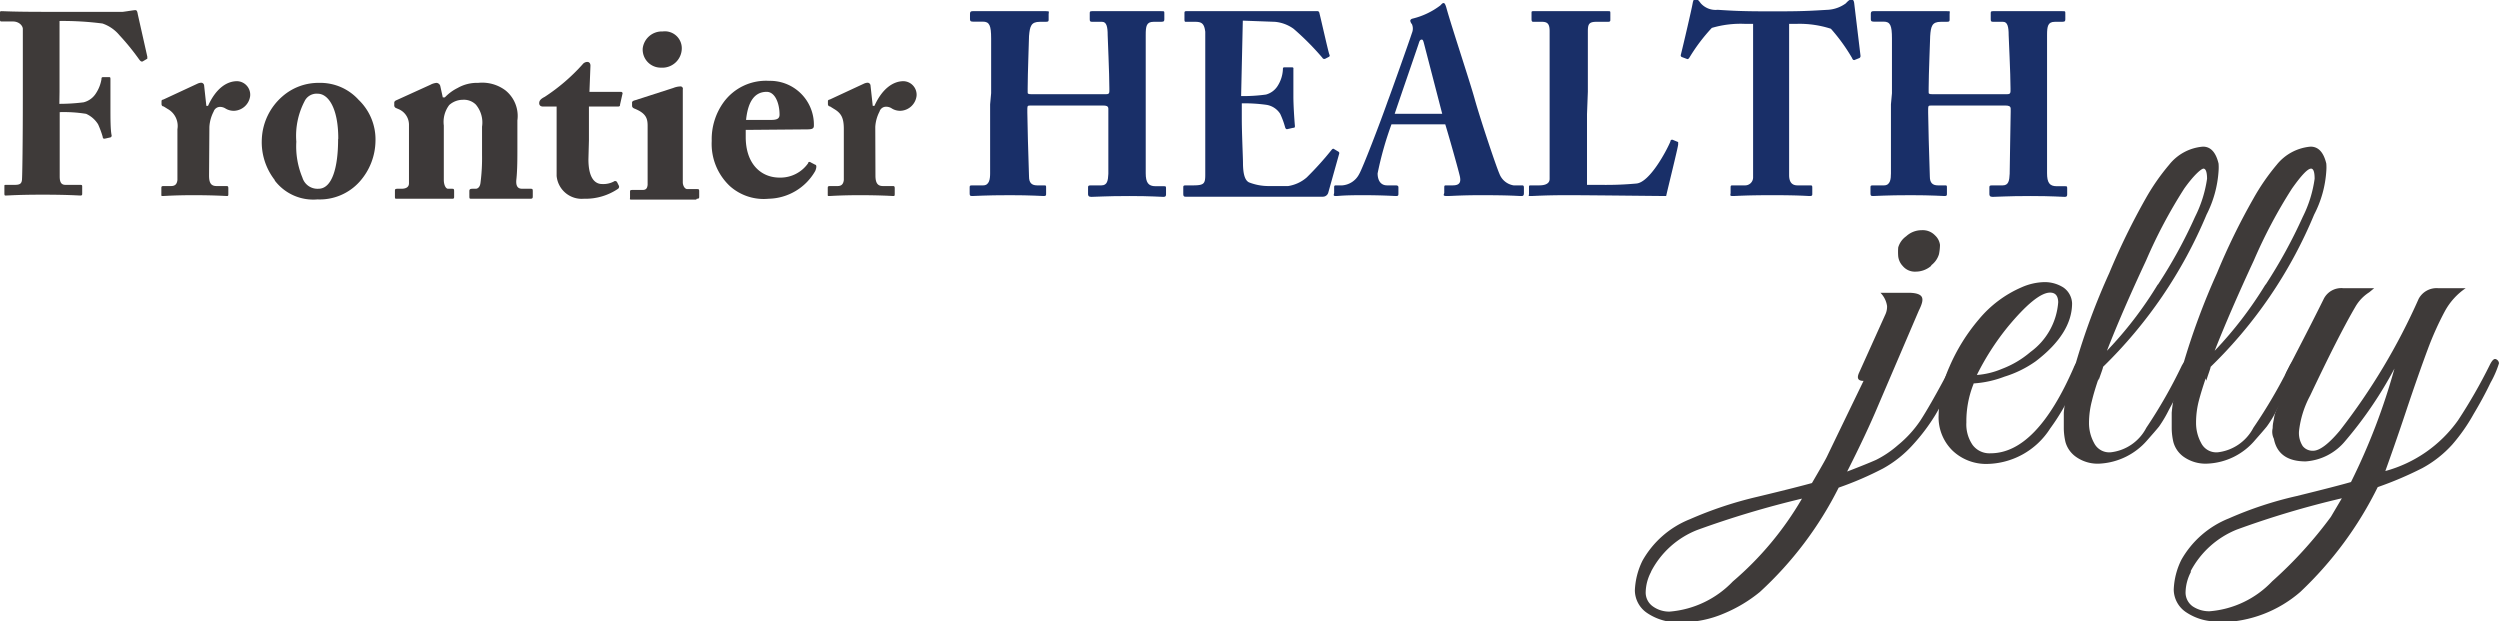 <svg xmlns="http://www.w3.org/2000/svg" viewBox="0 0 147.81 36.74"><defs><style>.cls-1{fill:#3d3939;}.cls-2{fill:#3e3a39;}.cls-3{fill:#192f68;}</style></defs><g id="レイヤー_2" data-name="レイヤー 2"><g id="レイヤー_1-2" data-name="レイヤー 1"><path class="cls-1" d="M26.18,5.76h.12a2.68,2.68,0,0,1,.76-.56,2.3,2.3,0,0,1,1.21-.3,2.29,2.29,0,0,1,1.61.44,1.94,1.94,0,0,1,.71,1.78V8.79c0,.53,0,1.27-.06,1.82s.23.55.37.55h.43c.14,0,.17,0,.17.14v.28c0,.11,0,.17-.13.17s-.59,0-1.85,0c-1,0-1.54,0-1.65,0s-.12,0-.12-.17V11.3c0-.11.05-.14.2-.14h.18c.1,0,.25-.08.28-.36a11.38,11.38,0,0,0,.09-1.64V7.49a1.64,1.64,0,0,0-.37-1.31,1,1,0,0,0-.77-.28,1.21,1.21,0,0,0-.8.31,1.65,1.65,0,0,0-.32,1.21l0,3.22c0,.28.11.52.25.52h.21c.12,0,.15,0,.15.15v.3c0,.1,0,.14-.11.14s-.53,0-1.57,0-1.61,0-1.71,0-.11,0-.11-.14V11.3c0-.1,0-.14.16-.14h.23c.18,0,.44-.05.44-.32V7.36a1,1,0,0,0-.62-.91l-.14-.06a.17.17,0,0,1-.11-.18V6.07c0-.07.06-.12.14-.15l2-.91a.94.94,0,0,1,.36-.11.25.25,0,0,1,.22.18Z"/><path class="cls-1" d="M34.79,9.42c0,1.2.45,1.46.8,1.46a1.34,1.34,0,0,0,.76-.18s.09,0,.13.06l.11.22a.15.15,0,0,1-.06.19,3.43,3.43,0,0,1-2,.58,1.49,1.49,0,0,1-1.62-1.35c0-.51,0-1.62,0-2.17V6.3h-.8c-.13,0-.23-.06-.23-.2s.08-.25.32-.37a11.27,11.27,0,0,0,2.24-1.92.37.37,0,0,1,.28-.15c.13,0,.19.1.19.22l-.06,1.55H36.7c.09,0,.13.07.1.13l-.14.62c0,.06,0,.12-.13.12H34.82c0,.6,0,1.3,0,2Z"/><path class="cls-1" d="M39.08,4A1.07,1.07,0,0,1,38,2.86a1.14,1.14,0,0,1,1.18-1,1,1,0,0,1,1.13,1A1.15,1.15,0,0,1,39.08,4m2.08,7.8c-.12,0-.82,0-2.14,0-.89,0-1.48,0-1.65,0s-.12,0-.12-.15v-.3c0-.09,0-.12.16-.12H38c.16,0,.27-.06.29-.31,0-.45,0-.93,0-1.35l0-2.13c0-.43-.09-.73-.73-1-.17-.06-.19-.12-.19-.21V6.05s0-.08.17-.12l2.27-.73a1.22,1.22,0,0,1,.41-.09.14.14,0,0,1,.15.18c0,.26,0,1.22,0,2.56V9.47c0,.6,0,1.14,0,1.31s.1.4.27.4h.55c.12,0,.15,0,.15.13v.29c0,.11,0,.15-.14.15"/><path class="cls-1" d="M44.09,7.68V8.1c0,1.61.92,2.4,2,2.4a2,2,0,0,0,1.69-.85c0-.08.09-.1.15-.05l.27.14c.06,0,.11.11,0,.37a3.25,3.25,0,0,1-2.75,1.64A3,3,0,0,1,43.15,11a3.42,3.42,0,0,1-1.07-2.67,3.72,3.72,0,0,1,.7-2.28,3.1,3.1,0,0,1,2.69-1.27,2.59,2.59,0,0,1,2.65,2.65c0,.2-.14.22-.48.22Zm1.51-.59c.34,0,.49-.08.49-.31,0-.68-.27-1.35-.76-1.35-.72,0-1.11.58-1.22,1.66Z"/><path class="cls-2" d="M3.51,6.14a11.66,11.66,0,0,0,1.43-.09,1.21,1.21,0,0,0,.75-.56A2.15,2.15,0,0,0,6,4.68c0-.07,0-.12.11-.12l.33,0c.06,0,.09,0,.09.11,0,.26,0,1.53,0,1.74,0,.55,0,1.29.07,1.59a.11.11,0,0,1-.1.13l-.31.07c-.06,0-.11,0-.12-.12a5.53,5.53,0,0,0-.27-.73,1.61,1.61,0,0,0-.71-.62,8.29,8.29,0,0,0-1.56-.1v.58c0,.46,0,3,0,3.23,0,.41.15.49.35.49h.85c.09,0,.13,0,.13.09v.41c0,.09,0,.13-.11.13s-.73-.05-2.23-.05-2,.05-2.18.05c-.06,0-.08,0-.08-.14V11c0-.06,0-.07.1-.07h.5c.3,0,.42-.06.44-.31s.05-2.23.05-4.86V4.71c0-.67,0-2.83,0-3s-.2-.44-.59-.44H.13c-.09,0-.13,0-.13-.1V.75C0,.69,0,.66.1.66S.81.7,2.57.7l4.69,0C7.58.66,7.9.6,8,.6s.12.09.15.26l.56,2.49c0,.06,0,.11,0,.12l-.29.17c-.07,0-.1,0-.21-.15A14.14,14.14,0,0,0,7.06,2.08a2.24,2.24,0,0,0-1-.69,18.35,18.35,0,0,0-2.54-.15c0,.2,0,3.24,0,4.18Z"/><path class="cls-1" d="M16.24,10.64a3.64,3.64,0,0,1-.76-2.42,3.53,3.53,0,0,1,1.24-2.54,3.23,3.23,0,0,1,2.15-.78,3.05,3.05,0,0,1,2.33,1,3.24,3.24,0,0,1,1,2.44,3.68,3.68,0,0,1-.92,2.38,3.17,3.17,0,0,1-2.51,1.07,2.86,2.86,0,0,1-2.52-1.11M20,8.19c0-1.78-.58-2.65-1.22-2.65A.79.79,0,0,0,18,6a4.41,4.41,0,0,0-.48,2.38,4.79,4.79,0,0,0,.36,2.12.93.93,0,0,0,.95.66c.8,0,1.16-1.24,1.16-2.92"/><path class="cls-2" d="M12.36,10.38c0,.47.14.62.45.62h.59c.09,0,.1.05.1.14v.31c0,.09,0,.14-.07.14s-.75-.05-2-.05c-1.11,0-1.72.05-1.81.05s-.08,0-.08-.16v-.29c0-.11,0-.14.16-.14h.41c.22,0,.35-.09.38-.36,0-.43,0-1,0-1.73V7.64a1.15,1.15,0,0,0-.58-1.2l-.24-.15c-.09,0-.12-.08-.12-.14V6c0-.06,0-.09.12-.12l2-.93a.6.6,0,0,1,.23-.06.18.18,0,0,1,.17.18l.13,1.19h.1c.45-1,1.08-1.46,1.72-1.46a.8.8,0,0,1,.77.88,1,1,0,0,1-.93.87.93.93,0,0,1-.52-.13A.61.61,0,0,0,13,6.32a.4.4,0,0,0-.37.28,2.22,2.22,0,0,0-.25.9Z"/><path class="cls-2" d="M51.76,10.38c0,.47.15.62.45.62h.59c.09,0,.1.05.1.14v.31c0,.09,0,.14-.07.14s-.75-.05-2-.05c-1.11,0-1.72.05-1.81.05s-.08,0-.08-.16v-.29c0-.11,0-.14.16-.14h.42c.21,0,.34-.09.37-.36,0-.43,0-1,0-1.73V7.64c0-.66-.14-.94-.58-1.2l-.24-.15c-.09,0-.12-.08-.12-.14V6c0-.06,0-.09.12-.12l2-.93a.6.6,0,0,1,.23-.06.18.18,0,0,1,.17.18l.13,1.19h.1c.45-1,1.09-1.46,1.72-1.46a.8.8,0,0,1,.77.88,1,1,0,0,1-.93.87.93.93,0,0,1-.52-.13.61.61,0,0,0-.36-.11A.4.4,0,0,0,52,6.6a2.22,2.22,0,0,0-.25.9Z"/><path class="cls-3" d="M58.6,5.51c0-1,0-3,0-3.23,0-.78-.1-1-.49-1h-.59c-.16,0-.17-.07-.17-.16V.84c0-.09,0-.18.16-.18s.7,0,2.15,0,1.93,0,2.18,0S62,.7,62,.83v.32c0,.09,0,.14-.17.14h-.35c-.52,0-.59.26-.64.84,0,.21-.08,2.23-.08,3.09v.23c0,.08,0,.12.23.12h4.32c.21,0,.28,0,.28-.2V5.22c0-.87-.1-3-.1-3.15,0-.49-.07-.78-.33-.78h-.59c-.13,0-.14-.05-.14-.16V.8c0-.1,0-.14.13-.14s.88,0,2.1,0,1.81,0,2,0,.18,0,.18.17v.29c0,.1,0,.17-.18.17H68.2c-.42,0-.46.26-.46.78,0,.21,0,2.8,0,3.36V6c0,.49,0,3.4,0,4.24,0,.55.15.77.58.77h.49c.12,0,.13,0,.13.14v.33c0,.08,0,.16-.16.16s-.72-.05-2-.05c-1.47,0-1.93.05-2.26.05-.16,0-.19-.08-.19-.16V11.1c0-.1,0-.14.16-.14h.63c.35,0,.39-.29.41-.68,0-.71,0-3.18,0-3.67V6.43c0-.17-.14-.19-.31-.19H60.94c-.16,0-.2,0-.2.19v.23c0,.38.06,2.74.1,3.78,0,.37.16.52.48.52h.4c.12,0,.13,0,.13.12v.37c0,.09,0,.14-.13.14s-.77-.05-2-.05c-1.53,0-2,.05-2.25.05-.13,0-.14-.05-.14-.17V11.1c0-.11,0-.14.14-.14h.66c.36,0,.41-.37.41-.71,0-.72,0-3.68,0-4.08Z"/><path class="cls-3" d="M73.38,5.68a9.62,9.62,0,0,0,1.47-.09,1.18,1.18,0,0,0,.67-.48,2,2,0,0,0,.33-1c0-.1,0-.13.12-.13l.39,0c.07,0,.13,0,.11.12,0,.26,0,1.06,0,1.6s.06,1.42.09,1.74c0,.09,0,.11-.12.12l-.35.08s-.08,0-.11-.12a4.83,4.83,0,0,0-.29-.79,1.18,1.18,0,0,0-.8-.53,9.39,9.39,0,0,0-1.47-.09v.92c0,.82.07,2.31.07,2.58,0,.8.16,1.07.35,1.17A3.17,3.17,0,0,0,75,11c.25,0,.86,0,1.16,0a2.18,2.18,0,0,0,1.1-.51,18.65,18.65,0,0,0,1.47-1.63c.06-.07.1-.08.14-.05l.25.15a.1.1,0,0,1,.06.12l-.65,2.32a.33.33,0,0,1-.32.23l-1.32,0H70.71l-.62,0c-.1,0-.13-.05-.13-.17V11.1c0-.1,0-.14.15-.14h.43c.66,0,.72-.11.72-.64V5.19c0-1.27,0-3.16,0-3.31-.06-.49-.21-.59-.6-.59h-.56c-.06,0-.07-.05-.07-.16V.77c0-.05,0-.11.1-.11.32,0,.82,0,2.14,0h5.06c.24,0,.51,0,.58,0A.11.11,0,0,1,78,.74c.06.21.53,2.31.59,2.46s0,.11,0,.15l-.23.12a.13.13,0,0,1-.18-.06,16,16,0,0,0-1.7-1.71,2.23,2.23,0,0,0-1.1-.41l-1.9-.07Z"/><path class="cls-3" d="M82.27,7.35a19.91,19.91,0,0,0-.82,2.9c0,.34.13.71.56.71h.51c.14,0,.16.06.16.12v.34c0,.12,0,.17-.13.17s-.78-.05-2-.05-1.37.05-1.57.05-.1-.1-.1-.2V11.1c0-.09,0-.14.1-.14h.38a1.23,1.23,0,0,0,1-.67c.2-.33,1.23-3,1.7-4.34.12-.3,1.29-3.59,1.42-4a.67.67,0,0,0,0-.52.42.42,0,0,1-.1-.2s0-.1.14-.13A4.44,4.44,0,0,0,85.16.32c.07-.07.12-.14.19-.14s.11.1.16.26c.27,1,1.4,4.4,1.67,5.38.33,1.19,1.27,4,1.47,4.45a1.08,1.08,0,0,0,.84.69H90c.09,0,.1.06.1.14v.29c0,.09,0,.2-.13.2-.27,0-.57-.05-2.42-.05-1.2,0-1.7.05-2,.05s-.16-.1-.16-.2V11.1c0-.08,0-.14.08-.14h.41c.39,0,.52-.15.43-.55-.13-.55-.69-2.51-.86-3.06Zm3-.62L84.22,2.68c-.06-.23-.08-.34-.16-.34s-.13.06-.17.2-1.31,3.81-1.43,4.19Z"/><path class="cls-3" d="M93.83,6.75c0,.26,0,3.57,0,4.18h.82a19.5,19.5,0,0,0,2.11-.08c.78-.08,1.76-1.91,2-2.48,0-.09.08-.14.17-.09l.29.12s0,0,0,.14-.62,2.63-.71,3.05c-.38,0-4.53-.05-5.86-.05s-1.95.05-2.14.05-.11,0-.11-.14v-.39c0-.07,0-.1.1-.1H91c.53,0,.62-.22.62-.38s0-4.11,0-5V4.68c0-1,0-2.6,0-2.84,0-.4-.11-.55-.44-.55h-.53c-.09,0-.1-.08-.1-.16V.76c0-.07,0-.1.1-.1s.68,0,2,0c1.69,0,2.3,0,2.43,0s.13,0,.13.15v.35c0,.08,0,.13-.15.13h-.68c-.44,0-.5.15-.5.56,0,.2,0,2.51,0,3.58Z"/><path class="cls-3" d="M103.65,1.41h-.5a6,6,0,0,0-1.94.24A10.46,10.46,0,0,0,99.9,3.38c-.05.08-.09.13-.15.11l-.32-.12a.11.11,0,0,1-.05-.14c.16-.64.63-2.66.69-3s.12-.26.22-.26.14.06.27.23a1.18,1.18,0,0,0,1,.38c.77.05,1.37.09,2.88.09h.83c1.58,0,2.2-.06,2.8-.09a2,2,0,0,0,1.06-.38c.14-.15.23-.23.33-.23s.15.06.17.24L110,3.29a.14.14,0,0,1-.06.14l-.3.12c-.06,0-.09,0-.15-.14a10.78,10.78,0,0,0-1.24-1.71,6,6,0,0,0-2-.29h-.47V5.62c0,.21,0,4.5,0,4.73,0,.38.14.61.49.61H107c.13,0,.15,0,.15.15v.35c0,.08,0,.13-.15.13s-.6-.05-2.21-.05-2.13.05-2.34.05-.13-.07-.13-.19v-.29c0-.1,0-.15.1-.15h.74a.47.47,0,0,0,.49-.46c0-.32,0-5,0-5.31Z"/><path class="cls-3" d="M111.86,5.51c0-1,0-3,0-3.23,0-.78-.1-1-.49-1h-.59c-.16,0-.17-.07-.17-.16V.84c0-.09,0-.18.16-.18s.7,0,2.15,0,1.93,0,2.18,0,.17,0,.17.17v.32c0,.09,0,.14-.17.14h-.35c-.52,0-.59.26-.63.84,0,.21-.09,2.23-.09,3.09v.23c0,.08,0,.12.23.12h4.32c.21,0,.29,0,.29-.2V5.22c0-.87-.11-3-.11-3.15,0-.49-.07-.78-.33-.78h-.59c-.13,0-.14-.05-.14-.16V.8c0-.1,0-.14.13-.14s.88,0,2.1,0,1.81,0,2,0,.18,0,.18.17v.29c0,.1,0,.17-.18.17h-.44c-.41,0-.46.26-.46.78,0,.21,0,2.8,0,3.36V6c0,.49,0,3.4,0,4.24,0,.55.14.77.57.77h.49c.12,0,.13,0,.13.14v.33c0,.08,0,.16-.15.16s-.73-.05-2-.05c-1.47,0-1.93.05-2.26.05-.16,0-.19-.08-.19-.16V11.1c0-.1,0-.14.16-.14h.63c.35,0,.39-.29.41-.68,0-.71.06-3.18.06-3.67V6.43c0-.17-.15-.19-.32-.19H114.2c-.16,0-.2,0-.2.19v.23c0,.38.06,2.74.1,3.78,0,.37.16.52.48.52h.4c.12,0,.13,0,.13.12v.37c0,.09,0,.14-.13.14s-.76-.05-2-.05c-1.53,0-2,.05-2.25.05-.13,0-.14-.05-.14-.17V11.1c0-.11,0-.14.14-.14h.66c.37,0,.41-.37.41-.71,0-.72,0-3.68,0-4.08Z"/><path class="cls-2" d="M111.48,18.57a1.08,1.08,0,0,0,.09-.48,1.4,1.4,0,0,0-.39-.78l1.65,0c.45,0,.72.09.8.26s0,.43-.18.79l-2.39,5.58c-.49,1.17-1.11,2.48-1.85,3.94q1.17-.45,1.71-.69a6.05,6.05,0,0,0,1.29-.87,6.69,6.69,0,0,0,1.32-1.44c.36-.55,1-1.65,1.86-3.3.14-.28.27-.39.38-.33a.26.26,0,0,1,.16.24,5.52,5.52,0,0,1-.49,1.15c-.33.67-.66,1.29-1,1.87a11.37,11.37,0,0,1-1.31,1.75,6.8,6.8,0,0,1-1.8,1.44,19.52,19.52,0,0,1-2.62,1.13A21.35,21.35,0,0,1,104.05,35a8.46,8.46,0,0,1-2.12,1.27,6.39,6.39,0,0,1-2.55.52,3.24,3.24,0,0,1-2-.55,1.63,1.63,0,0,1-.72-1.33,4.35,4.35,0,0,1,.45-1.76,5.58,5.58,0,0,1,2.8-2.45,22.82,22.82,0,0,1,4-1.33c1.67-.4,2.75-.68,3.22-.81.5-.86.8-1.38.89-1.57s.81-1.68,2.16-4.47c-.32,0-.41-.15-.27-.47ZM97.63,33.79A2.68,2.68,0,0,0,97.3,35a1,1,0,0,0,.42.85,1.65,1.65,0,0,0,1,.31,5.82,5.82,0,0,0,3.73-1.78,18.92,18.92,0,0,0,4.09-4.9,56.24,56.24,0,0,0-6.18,1.85,5.22,5.22,0,0,0-2.75,2.48M114.2,15.7a1.4,1.4,0,0,1-.93.36.93.93,0,0,1-.77-.33,1,1,0,0,1-.27-.57,3.4,3.4,0,0,1,0-.53,1.22,1.22,0,0,1,.47-.66,1.35,1.35,0,0,1,.92-.36,1,1,0,0,1,.79.31.92.92,0,0,1,.29.56,3,3,0,0,1-.06.55,1.28,1.28,0,0,1-.48.67"/><path class="cls-2" d="M116.68,22.71a5.92,5.92,0,0,0-.42,2.27,2.14,2.14,0,0,0,.37,1.33,1.24,1.24,0,0,0,1.06.49q2.72,0,4.93-5.1c.14-.32.3-.46.5-.42a.14.14,0,0,1,.12.15,12.19,12.19,0,0,1-.67,1.57,12.83,12.83,0,0,1-1.36,2.34,4.51,4.51,0,0,1-3.76,2.09,2.88,2.88,0,0,1-2-.78,2.75,2.75,0,0,1-.83-2.11,7.29,7.29,0,0,1,.64-2.86,11.08,11.08,0,0,1,1.74-2.8,6.77,6.77,0,0,1,2.54-1.9,3.49,3.49,0,0,1,1.32-.3A2.06,2.06,0,0,1,122,17a1.2,1.2,0,0,1,.51.93c0,1.19-.72,2.34-2.15,3.43a6.49,6.49,0,0,1-1.85.91,6.2,6.2,0,0,1-1.82.4m5-4.77q0-.6-.48-.6c-.55,0-1.4.69-2.53,2.06a15.34,15.34,0,0,0-1.8,2.81,4.66,4.66,0,0,0,1.48-.36,5.68,5.68,0,0,0,1.69-1,4,4,0,0,0,1.64-2.95"/><path class="cls-2" d="M124.08,22.37c-.16.47-.3.92-.4,1.34a5.19,5.19,0,0,0-.17,1.29,2.45,2.45,0,0,0,.3,1.19,1,1,0,0,0,1,.55,2.71,2.71,0,0,0,2.09-1.45A29.08,29.08,0,0,0,129,21.61q.24-.42.45-.33a.23.23,0,0,1,.06.31l-.37.84q-.28.64-.42.9l-.48.89a7.46,7.46,0,0,1-.59,1c-.17.21-.4.47-.69.8a4,4,0,0,1-2.79,1.39,2.21,2.21,0,0,1-1.43-.4,1.6,1.6,0,0,1-.62-.87,3.72,3.72,0,0,1-.1-.82c0-.24,0-.55,0-.92a8.89,8.89,0,0,1,.37-1.86c.19-.59.29-.93.32-1a40,40,0,0,1,2-5.4,40.67,40.67,0,0,1,2.15-4.4,12.75,12.75,0,0,1,1.39-2,2.84,2.84,0,0,1,2-1.07c.45,0,.76.33.92,1a2.81,2.81,0,0,1,0,.45,6.59,6.59,0,0,1-.71,2.57,27.2,27.2,0,0,1-6.12,9c0,.08-.11.35-.27.82m3.52-5.69a28.71,28.71,0,0,0,2.19-4,7.34,7.34,0,0,0,.71-2.25c0-.4-.08-.6-.21-.6s-.58.39-1.14,1.18a29.51,29.51,0,0,0-2.25,4.24q-1.43,3.06-2.32,5.35a22.58,22.58,0,0,0,3-3.91"/><path class="cls-2" d="M130.41,22.37c-.16.47-.3.92-.41,1.34a5.18,5.18,0,0,0-.16,1.29,2.45,2.45,0,0,0,.3,1.19,1,1,0,0,0,1,.55,2.73,2.73,0,0,0,2.09-1.45,30.34,30.34,0,0,0,2.15-3.68q.24-.42.45-.33a.23.23,0,0,1,.06.31l-.38.84c-.18.43-.32.73-.41.9l-.48.89a6.38,6.38,0,0,1-.6,1c-.17.21-.4.47-.69.8a3.89,3.89,0,0,1-2.79,1.39,2.25,2.25,0,0,1-1.43-.4,1.58,1.58,0,0,1-.61-.87,3.72,3.72,0,0,1-.1-.82c0-.24,0-.55,0-.92a8.89,8.89,0,0,1,.37-1.86c.19-.59.29-.93.31-1a41.56,41.56,0,0,1,2-5.4,38.87,38.87,0,0,1,2.15-4.4,12.87,12.87,0,0,1,1.38-2,2.88,2.88,0,0,1,2-1.07c.46,0,.77.33.93,1a2.81,2.81,0,0,1,0,.45,6.46,6.46,0,0,1-.72,2.57,26.91,26.91,0,0,1-6.12,9c0,.08-.11.35-.26.82m3.52-5.69a29.8,29.8,0,0,0,2.19-4,7.23,7.23,0,0,0,.7-2.25q0-.6-.21-.6c-.2,0-.57.39-1.13,1.18a29.51,29.51,0,0,0-2.25,4.24q-1.42,3.06-2.32,5.35a23.08,23.08,0,0,0,3-3.91"/><path class="cls-2" d="M131.24,36.74a3.25,3.25,0,0,1-2-.55,1.63,1.63,0,0,1-.72-1.33,4.31,4.31,0,0,1,.45-1.76,5.61,5.61,0,0,1,2.81-2.45,21.84,21.84,0,0,1,4-1.32c1.67-.41,2.74-.69,3.22-.83a37.33,37.33,0,0,0,2.57-6.71,23.62,23.62,0,0,1-2.9,4.27,3.32,3.32,0,0,1-2.35,1.22c-1.08,0-1.71-.45-1.88-1.34a.93.93,0,0,1-.07-.63c0-.28.07-.48.08-.6a2.06,2.06,0,0,1,.19-.58c.12-.27.2-.46.24-.58a12.15,12.15,0,0,1,.57-1.08c-.32,0-.41-.16-.27-.47l.54-1.05c.67-1.29,1.23-2.39,1.67-3.28a1.16,1.16,0,0,1,1.16-.63h1.82l-.29.24a2.48,2.48,0,0,0-.81.84c-.72,1.23-1.61,3-2.69,5.28a5.78,5.78,0,0,0-.65,2.06,1.42,1.42,0,0,0,.22.92.75.75,0,0,0,.61.27c.38,0,.91-.39,1.58-1.19A37.28,37.28,0,0,0,143,17.67a1.2,1.2,0,0,1,1.16-.63h1.62a3.91,3.91,0,0,0-1.23,1.36,18.18,18.18,0,0,0-1,2.22c-.35.94-.79,2.18-1.31,3.74s-.93,2.71-1.21,3.49a7.78,7.78,0,0,0,4.3-3,31,31,0,0,0,1.88-3.28c.14-.28.26-.39.37-.33a.28.28,0,0,1,.17.24,5.91,5.91,0,0,1-.5,1.15c-.32.67-.66,1.28-1,1.85A10.61,10.61,0,0,1,145,26.27a6.63,6.63,0,0,1-1.79,1.41,21.31,21.31,0,0,1-2.63,1.12A21.68,21.68,0,0,1,136,35a7.33,7.33,0,0,1-4.72,1.79m-1.73-3a2.69,2.69,0,0,0-.33,1.21,1,1,0,0,0,.42.85,1.75,1.75,0,0,0,1,.29,5.72,5.72,0,0,0,3.7-1.77,24.81,24.81,0,0,0,3.47-3.81l.65-1.1a53.56,53.56,0,0,0-6.21,1.85,5.35,5.35,0,0,0-2.74,2.48"/></g></g></svg>